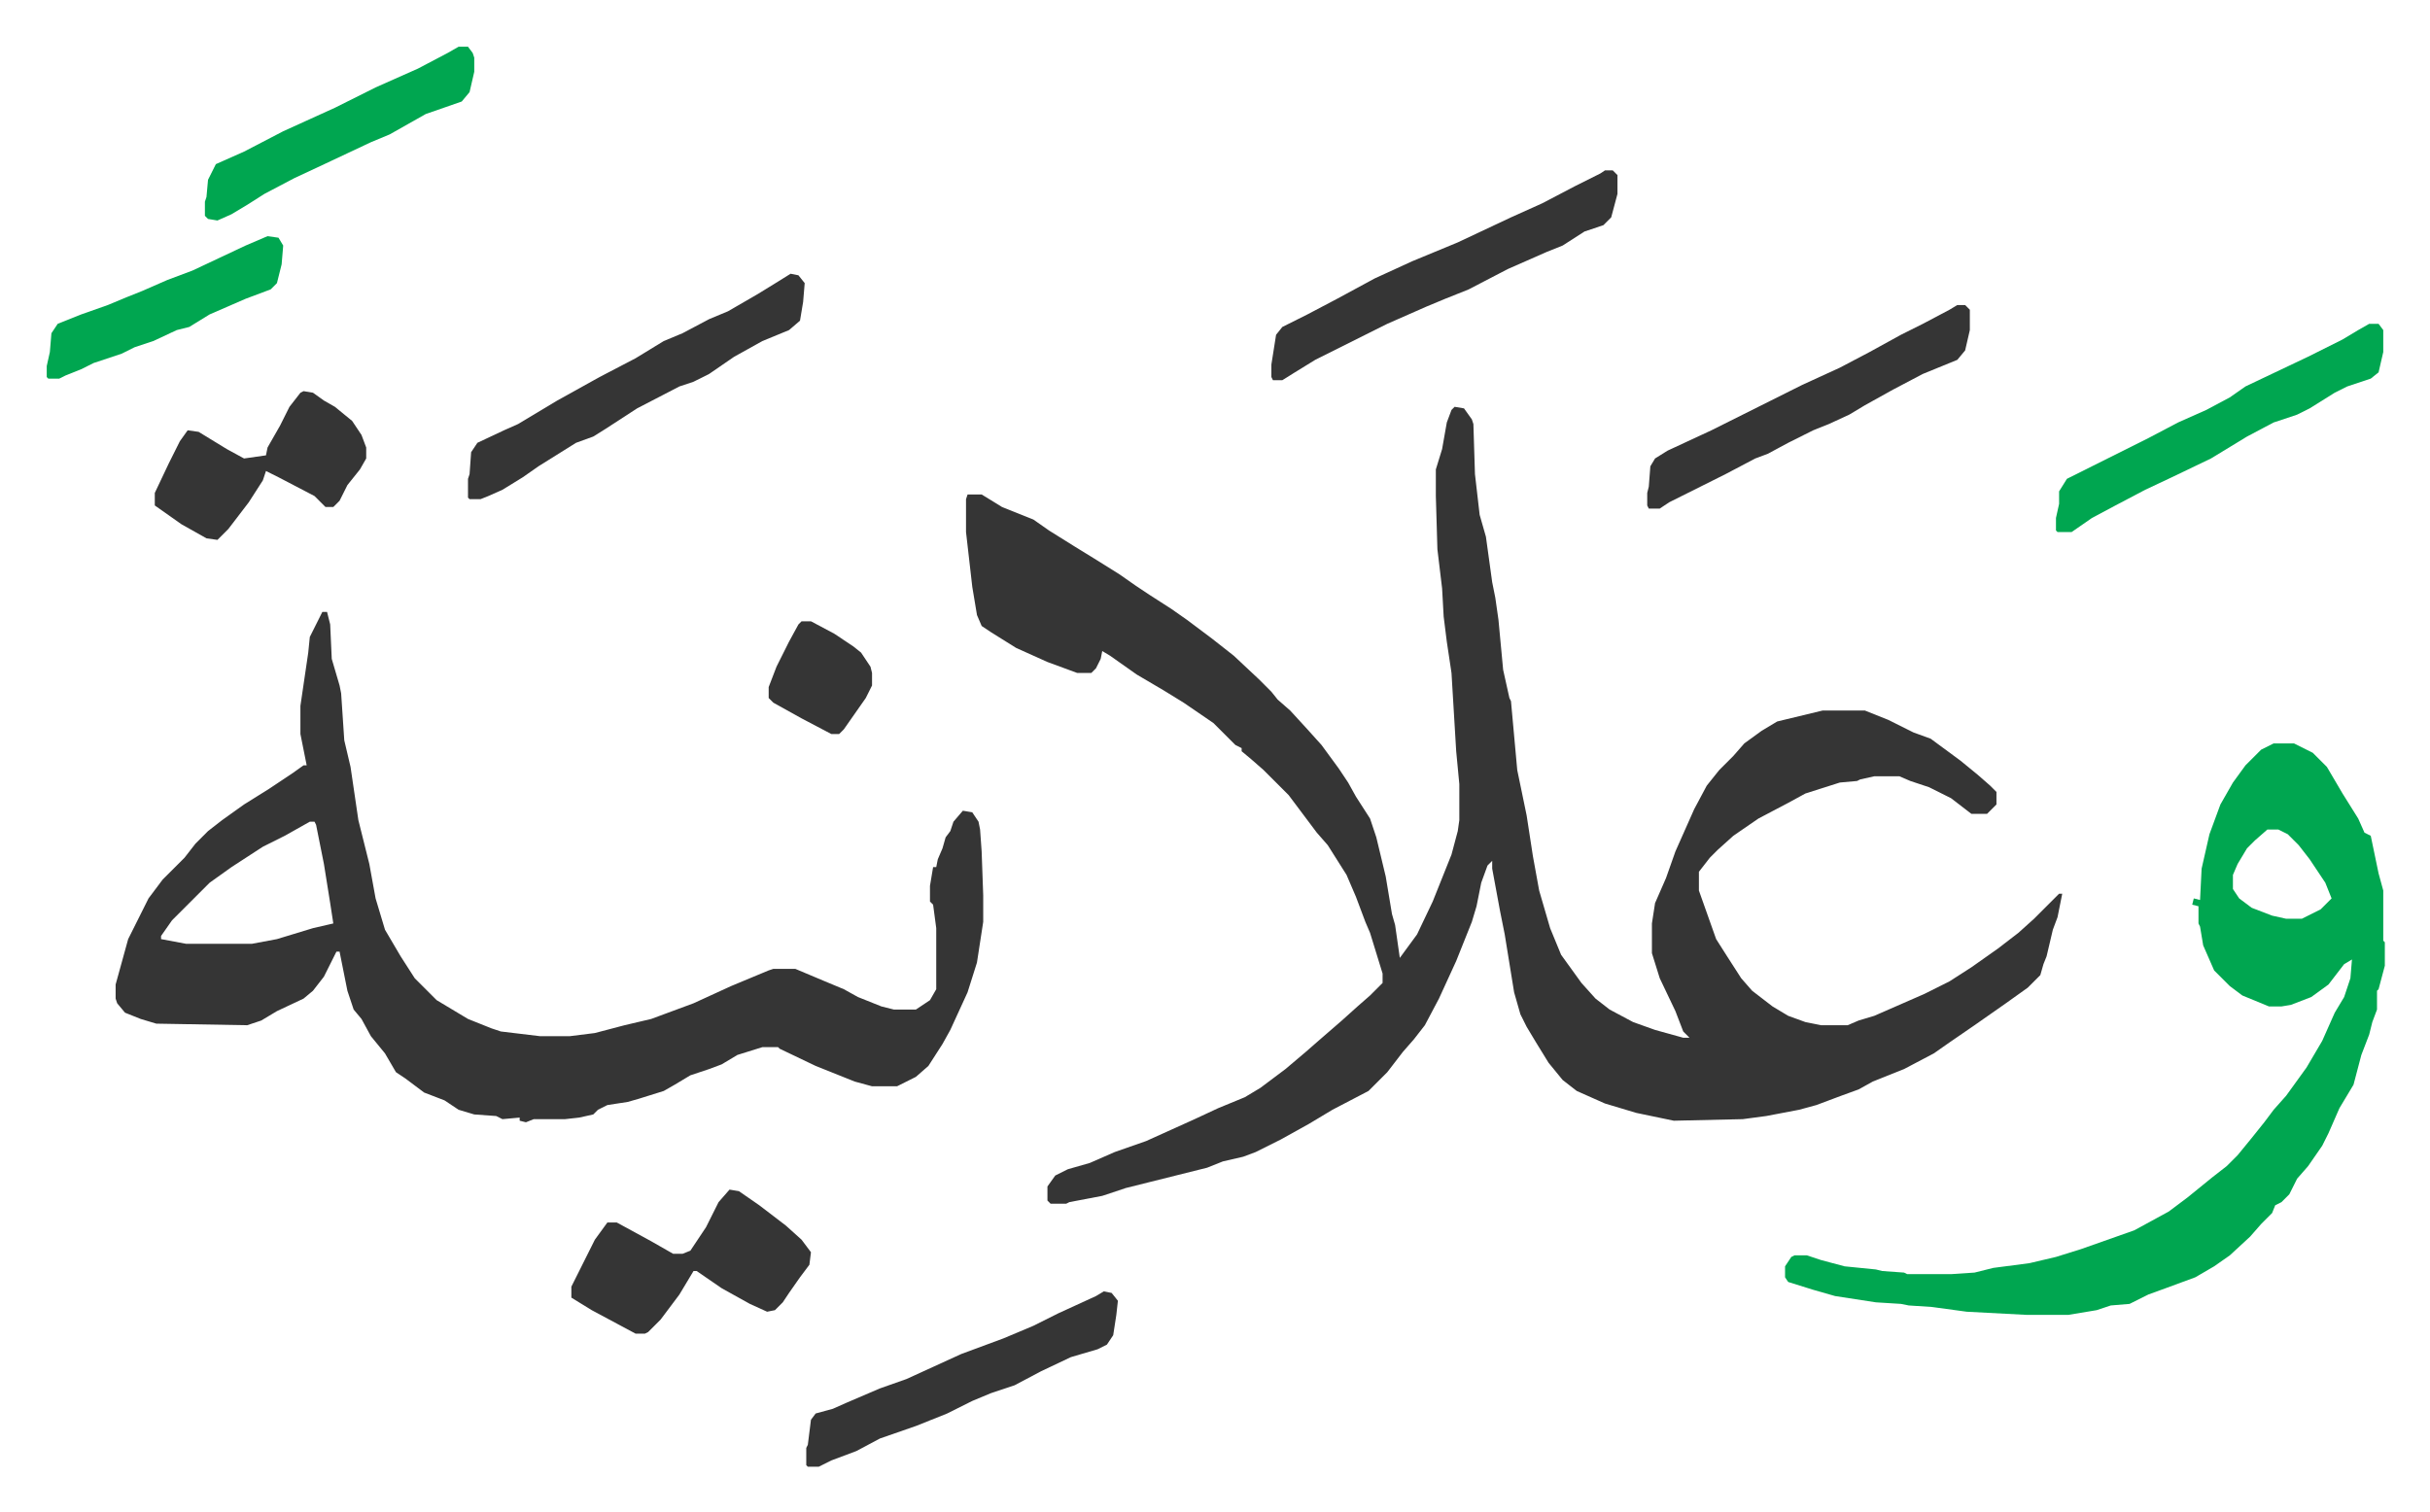 <svg xmlns="http://www.w3.org/2000/svg" role="img" viewBox="-29.84 261.16 1551.68 965.68"><path fill="#353535" id="rule_normal" d="M899 521l6 1 5 7 1 3 1 32 3 26 4 14 4 29 2 10 2 14 3 32 4 18 1 2 4 44 6 29 4 26 4 22 7 24 7 17 13 18 9 10 9 7 15 8 14 5 18 5h4l-4-4-5-13-10-21-5-16v-19l2-13 7-16 6-17 12-27 8-15 8-10 9-9 7-8 11-8 10-6 29-7h27l15 6 16 8 11 4 19 14 11 9 8 7 4 4v8l-5 5-1 1h-10l-13-10-14-7-12-4-7-3h-16l-9 2-2 1-11 1-22 7-11 6-19 10-16 11-10 9-5 5-7 9v12l11 31 7 11 9 14 7 8 13 10 10 6 11 4 10 2h17l7-3 10-3 32-14 16-8 14-9 17-12 13-10 10-9 16-16h2l-3 15-3 8-4 17-2 5-2 7-8 8-14 10-20 14-16 11-10 7-19 10-20 8-9 5-11 4-16 6-11 3-21 4-15 2-44 1-24-5-20-6-18-8-9-7-9-11-8-13-6-10-4-8-4-14-6-37-3-15-5-27v-5l-3 3-4 11-3 15-3 10-4 10-6 15-11 24-9 17-7 9-7 8-10 13-12 12-23 12-15 9-18 10-16 8-8 3-13 3-10 4-36 9-16 4-15 5-21 4-2 1h-10l-2-2v-9l5-7 8-4 14-4 16-7 20-7 31-14 15-7 17-7 10-6 16-12 13-11 8-7 15-13 10-9 8-7 8-8v-6l-8-26-3-7-6-16-6-14-12-19-7-8-6-8-12-16-16-16-8-7-6-5v-2l-4-2-14-14-19-13-13-8-17-10-17-12-5-3-1 5-3 6-3 3h-9l-19-7-20-9-16-10-6-4-3-7-3-18-4-35v-21l1-3h9l13 8 20 8 10 7 16 10 13 8 16 10 10 7 9 6 14 9 10 7 16 12 14 11 16 15 8 8 4 5 8 7 11 12 9 10 11 15 6 9 5 9 9 14 4 12 6 25 4 24 2 7 3 21 11-15 10-21 8-20 4-10 4-15 1-7v-23l-2-21-3-50-3-20-2-16-1-18-3-25-1-34v-17l4-13 3-17 3-8zM176 652h3l2 8 1 22 5 17 1 5 2 30 4 17 5 34 7 28 4 22 6 20 10 17 9 14 14 14 20 12 15 6 6 2 25 3h19l16-2 19-5 17-4 27-10 24-11 24-10 3-1h14l19 8 12 5 9 5 15 6 8 2h14l9-6 4-7v-39l-2-15-2-2v-10l2-12h2l1-5 3-7 2-7 3-4 2-6 6-7 6 1 4 6 1 5 1 14 1 28v17l-4 26-6 19-11 24-5 9-9 14-8 7-8 4-4 2h-16l-11-3-25-10-23-11-1-1h-10l-16 5-10 6-8 3-12 4-10 6-7 4-16 5-7 2-13 2-6 3-3 3-9 2-9 1h-20l-5 2-4-1v-2l-11 1-4-2-14-1-10-3-9-6-13-5-12-9-6-4-7-12-9-11-6-11-5-6-4-12-5-25h-2l-8 16-7 9-6 5-17 8-10 6-9 3-58-1-10-3-10-4-5-6-1-3v-9l8-29 8-16 5-10 9-12 14-14 7-9 8-8 9-7 14-10 16-10 15-10 7-5h2l-4-20v-18l5-34 1-10zm-8 134l-16 9-14 7-20 13-14 10-24 24-7 10v2l16 3h42l16-3 23-7 13-3-2-13-4-25-5-25-1-2z"/><path fill="#00a650" id="rule_idgham_with_ghunnah" d="M1422 736h13l12 6 9 9 10 17 10 16 4 9 4 2 5 24 3 11v32l1 1v15l-4 15-1 1v12l-3 8-2 8-5 13-5 19-9 15-7 16-4 8-9 13-7 8-5 10-5 5-4 2-2 5-7 7-7 8-13 12-10 7-12 7-19 7-11 4-12 6-12 1-9 3-18 3h-27l-38-2-22-3-15-1-5-1-16-1-26-4-14-4-16-5-2-3v-7l4-6 2-1h8l9 3 15 4 20 2 4 1 14 1 2 1h28l15-1 12-3 23-3 17-4 16-5 34-12 22-12 12-9 16-13 9-7 7-7 9-11 8-10 6-8 8-9 13-18 10-17 8-18 6-10 3-9 1-3 1-12-5 3-10 13-11 8-13 5-6 1h-8l-17-7-8-6-10-10-7-16-2-12-1-2v-11l-4-1 1-4 4 1 1-20 5-22 7-19 8-14 8-11 10-10zm-4 55l-8 7-5 5-6 10-3 7v9l4 6 8 6 13 5 9 2h10l12-6 7-7-4-10-10-15-7-9-7-7-6-3z"/><path fill="#353535" id="rule_normal" d="M475 436l5 1 4 5-1 12-2 12-7 6-17 7-18 10-16 11-10 5-9 3-27 14-20 13-8 5-11 4-24 15-10 7-13 8-9 4-5 2h-7l-1-1v-12l1-3 1-14 4-6 17-8 9-4 25-15 27-15 23-12 18-11 12-5 17-9 12-5 19-11 13-8zm-39 585l6 1 13 9 17 13 10 9 6 8-1 8-6 8-7 10-4 6-5 5-5 1-11-5-18-10-16-11h-2l-9 15-12 16-8 8-2 1h-6l-28-15-13-8v-7l7-14 8-16 8-11h6l22 12 14 8h6l5-2 10-15 8-16zm559-651h5l3 3v12l-4 15-5 5-12 4-14 9-10 4-25 11-25 13-15 6-12 5-25 11-46 23-13 8-8 5h-6l-1-2v-8l3-19 4-5 16-8 19-10 24-13 24-11 29-12 34-16 20-9 21-11 16-8z"/><path fill="#00a650" id="rule_idgham_with_ghunnah" d="M1483 468h6l3 4v14l-3 13-5 4-15 5-8 4-16 10-8 4-15 5-17 9-23 14-25 12-17 8-19 10-15 8-13 9h-9l-1-1v-8l2-9v-8l5-8 16-8 36-18 19-10 18-8 15-8 10-7 40-19 22-11 10-6z"/><path fill="#353535" id="rule_normal" d="M1220 456h5l3 3v13l-3 13-5 6-22 9-19 10-18 10-10 6-13 6-10 4-16 8-13 7-8 3-19 10-10 5-14 7-12 6-6 4h-7l-1-2v-8l1-4 1-13 3-5 8-5 28-13 58-29 24-11 19-10 20-11 4-2 10-5 17-9zm-545 630l5 1 4 5-1 9-2 13-4 6-6 3-17 5-19 9-17 9-15 5-12 5-16 8-20 8-23 8-15 8-16 6-8 4h-7l-1-1v-11l1-2 2-16 3-4 11-3 9-4 21-9 17-6 35-16 27-10 19-8 16-8 24-11zM164 511l6 1 7 5 7 4 11 9 6 9 3 8v7l-4 7-8 10-5 10-4 4h-5l-7-7-23-12-8-4-2 6-9 14-13 17-7 7-7-1-16-9-17-12v-8l9-19 7-14 5-7 7 1 18 11 11 6 7-1 7-1 1-5 8-14 6-12 7-9z"/><path fill="#00a650" id="rule_idgham_with_ghunnah" d="M263 291h6l3 4 1 3v9l-3 13-5 6-23 8-23 13-12 5-34 16-15 7-19 10-11 7-10 6-9 4-6-1-2-2v-9l1-3 1-11 5-10 18-8 25-13 33-15 26-13 27-12 19-10zM141 412l7 1 3 5-1 12-3 12-4 4-16 6-23 10-13 8-8 2-15 7-12 4-8 4-18 6-8 4-10 4-4 2H1l-1-1v-7l2-9 1-12 4-6 15-6 17-6 12-5 10-4 16-7 16-6 34-16z"/><path fill="#353535" id="rule_normal" d="M482 658h6l15 8 12 8 5 4 6 9 1 4v8l-4 8-14 20-3 3h-5l-19-10-18-10-3-3v-7l5-13 8-16 6-11z"/></svg>
